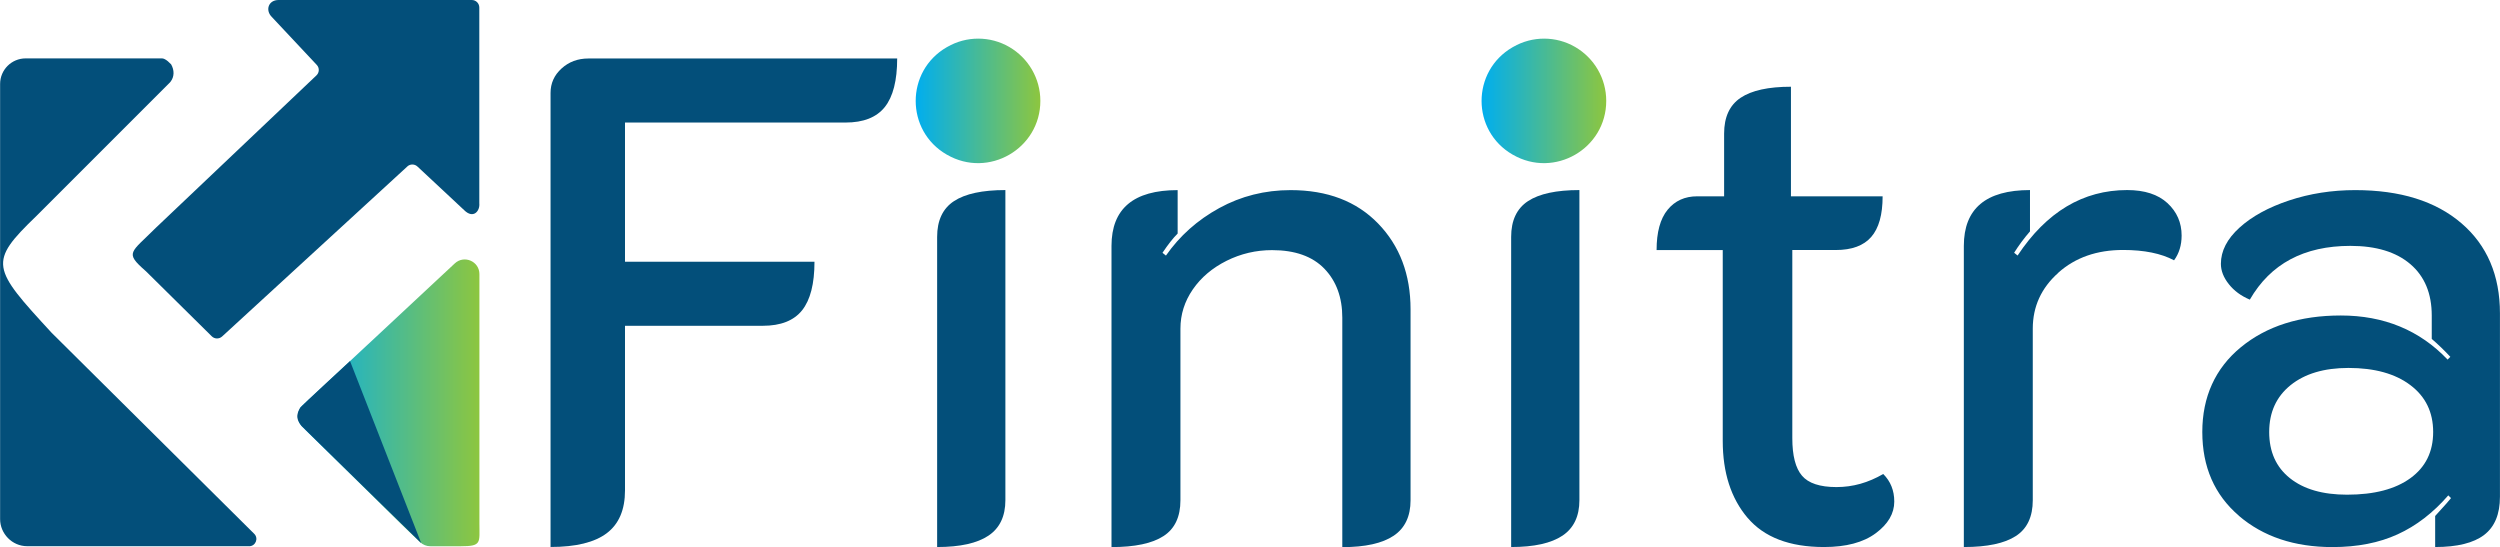 <?xml version="1.0" encoding="UTF-8"?>
<svg id="Layer_1" data-name="Layer 1" xmlns="http://www.w3.org/2000/svg" xmlns:xlink="http://www.w3.org/1999/xlink" viewBox="0 0 476.16 104.19">
  <defs>
    <style>
      .cls-1 {
        fill: url(#linear-gradient-3);
      }

      .cls-2 {
        fill: url(#linear-gradient-2);
      }

      .cls-3, .cls-4 {
        fill: #034f7a;
      }

      .cls-5 {
        fill: url(#linear-gradient);
      }

      .cls-5, .cls-4 {
        fill-rule: evenodd;
      }
    </style>
    <linearGradient id="linear-gradient" x1="56.71" y1="76.73" x2="91.32" y2="76.73" gradientUnits="userSpaceOnUse">
      <stop offset="0" stop-color="#00aeef"/>
      <stop offset="1" stop-color="#8dc63f"/>
    </linearGradient>
    <linearGradient id="linear-gradient-2" x1="174.41" y1="19.21" x2="198.15" y2="19.21" xlink:href="#linear-gradient"/>
    <linearGradient id="linear-gradient-3" x1="282.19" y1="19.21" x2="305.93" y2="19.21" xlink:href="#linear-gradient"/>
  </defs>
  <g id="_1681181566256" data-name=" 1681181566256">
    <g>
      <path class="cls-5" d="M58.07,81.78l18.39,18.07c1.19,1.19,2.37,2.26,3.56,3.41.52.5,1.21.78,1.94.78h5.8c4.03,0,3.55-.65,3.55-4.36v-47.47c0-2.44-2.91-3.7-4.69-2.04l-29.01,27.05c-1.15,1.08-1.19,2.89-.07,4.01l.54.54Z"/>
      <path class="cls-4" d="M47.44,104.04c1.24,0,1.86-1.5.98-2.37L9.84,63.39c-11.45-12.42-12.1-13.39-2.9-22.26l25.43-25.43s.08-.08.11-.13c.75-.96.74-2.22.11-3.32,0,0,0,0,0,0-.41-.41-.82-.82-1.33-1.04-.16-.07-.33-.09-.5-.09h-1.39s-24.48,0-24.48,0c-2.69,0-4.87,2.18-4.87,4.87v82.88c0,2.74,2.26,5.16,5.16,5.16h42.28Z"/>
      <path class="cls-4" d="M77.58,31.71l-35.28,32.38c-.56.51-1.43.5-1.97-.04h0s-12.56-12.41-12.56-12.41l-.06-.05c-4-3.52-2.86-3.37,1.97-8.2l30.59-29.03c.57-.54.6-1.43.06-2-3.63-3.91-6.78-7.2-8.56-9.13-1.29-1.29-.65-3.23,1.29-3.23h36.8c.79,0,1.43.64,1.43,1.43v37.29c.16,1.45-1.13,3.06-2.9,1.29-4.61-4.28-7.5-6.99-8.88-8.29-.54-.51-1.39-.52-1.94-.01Z"/>
      <path class="cls-4" d="M66.67,68.77l13.56,34.68-22.74-22.26s-.74-.79-.85-1.66c-.1-.82.43-1.73.58-1.94.21-.3,9.45-8.82,9.45-8.82Z"/>
    </g>
  </g>
  <g>
    <g>
      <path class="cls-3" d="M104.86,17.7c0-1.84.7-3.39,2.1-4.66,1.4-1.27,3.1-1.9,5.12-1.9h58.8c0,4.2-.79,7.28-2.36,9.25-1.58,1.97-4.07,2.95-7.48,2.95h-42v26.51h36.09c0,4.2-.79,7.28-2.36,9.25-1.57,1.97-4.07,2.95-7.48,2.95h-26.25v31.37c0,3.67-1.16,6.39-3.48,8.14-2.32,1.75-5.89,2.62-10.7,2.62V17.7Z"/>
      <path class="cls-3" d="M178.36,25.05c-1.84-1.66-2.76-3.76-2.76-6.3s.92-4.64,2.76-6.3c1.84-1.66,4.07-2.49,6.69-2.49s4.83.83,6.63,2.49c1.79,1.66,2.69,3.76,2.69,6.3s-.9,4.64-2.69,6.3c-1.79,1.66-4,2.49-6.63,2.49s-4.86-.83-6.69-2.49ZM178.49,45.13c0-3.15,1.07-5.42,3.22-6.83,2.14-1.4,5.4-2.1,9.78-2.1v59.06c0,3.06-1.07,5.32-3.22,6.76-2.14,1.44-5.4,2.17-9.78,2.17v-59.06Z"/>
      <path class="cls-3" d="M211.7,46.84c0-7.09,4.2-10.63,12.6-10.63v8.27c-.88.88-1.84,2.1-2.89,3.67l.66.53c2.62-3.76,6.01-6.78,10.17-9.06,4.15-2.27,8.68-3.41,13.58-3.41,7,0,12.55,2.12,16.67,6.37,4.11,4.25,6.17,9.69,6.17,16.34v36.36c0,3.06-1.07,5.32-3.22,6.76-2.15,1.44-5.4,2.17-9.78,2.17v-43.71c0-3.85-1.14-6.96-3.41-9.32-2.28-2.36-5.6-3.54-9.97-3.54-3.06,0-5.95.68-8.66,2.03-2.71,1.36-4.86,3.17-6.43,5.45-1.57,2.28-2.36,4.77-2.36,7.48v32.68c0,3.15-1.07,5.43-3.22,6.82-2.15,1.4-5.45,2.1-9.91,2.1v-57.36Z"/>
      <path class="cls-3" d="M287.69,25.05c-1.84-1.66-2.76-3.76-2.76-6.3s.92-4.64,2.76-6.3c1.84-1.66,4.07-2.49,6.69-2.49s4.83.83,6.63,2.49c1.79,1.66,2.69,3.76,2.69,6.3s-.9,4.64-2.69,6.3c-1.79,1.66-4,2.49-6.63,2.49s-4.86-.83-6.69-2.49ZM287.82,45.13c0-3.15,1.07-5.42,3.22-6.83,2.14-1.4,5.4-2.1,9.78-2.1v59.06c0,3.06-1.07,5.32-3.22,6.76-2.15,1.44-5.4,2.17-9.78,2.17v-59.06Z"/>
      <path class="cls-3" d="M332.84,98.62c-3.15-3.72-4.72-8.6-4.72-14.63v-36.36h-12.6c0-3.41.7-5.97,2.1-7.68,1.4-1.71,3.28-2.56,5.64-2.56h5.12v-11.94c0-3.15,1.05-5.42,3.15-6.83,2.1-1.4,5.29-2.1,9.58-2.1v20.87h17.46c0,3.5-.72,6.08-2.17,7.74-1.44,1.66-3.7,2.49-6.76,2.49h-8.27v35.83c0,3.33.61,5.71,1.84,7.15,1.22,1.44,3.41,2.17,6.56,2.17s6.04-.83,8.92-2.49c1.4,1.4,2.1,3.15,2.1,5.25,0,2.28-1.18,4.29-3.54,6.04-2.36,1.75-5.64,2.62-9.84,2.62-6.56,0-11.42-1.86-14.57-5.58Z"/>
      <path class="cls-3" d="M392.03,51.96c-3.24,2.89-4.86,6.43-4.86,10.63v32.68c0,3.15-1.07,5.43-3.22,6.82-2.15,1.4-5.45,2.1-9.91,2.1v-57.36c0-7.09,4.2-10.63,12.6-10.63v7.87c-1.14,1.31-2.14,2.67-3.02,4.07l.66.53c5.51-8.31,12.47-12.47,20.87-12.47,3.32,0,5.88.83,7.68,2.49,1.79,1.66,2.69,3.72,2.69,6.17,0,1.84-.48,3.41-1.44,4.72-2.45-1.31-5.69-1.97-9.71-1.97-4.99,0-9.1,1.44-12.34,4.33Z"/>
      <path class="cls-3" d="M426.42,98.22c-4.64-3.98-6.96-9.3-6.96-15.95s2.45-12.12,7.35-16.14c4.9-4.02,11.24-6.04,19.03-6.04,8.22,0,15.01,2.8,20.34,8.4l.52-.53c-1.14-1.22-2.32-2.36-3.54-3.41v-4.46c0-4.2-1.36-7.46-4.07-9.78-2.71-2.32-6.52-3.48-11.42-3.48-8.84,0-15.22,3.41-19.16,10.24-1.66-.7-3-1.68-4-2.95-1.01-1.27-1.51-2.56-1.51-3.87,0-2.45,1.18-4.75,3.54-6.89,2.36-2.14,5.51-3.87,9.45-5.18,3.94-1.31,8.14-1.97,12.6-1.97,8.57,0,15.31,2.1,20.21,6.3,4.9,4.2,7.35,9.93,7.35,17.19v34.91c0,3.33-1.01,5.75-3.02,7.28-2.01,1.53-5.12,2.3-9.32,2.3v-5.91c1.84-2.01,2.84-3.15,3.02-3.41l-.52-.52c-2.89,3.33-6.1,5.8-9.65,7.42-3.54,1.62-7.68,2.43-12.4,2.43-7.26,0-13.21-1.99-17.85-5.97ZM459.1,91.07c2.89-2.1,4.33-5.03,4.33-8.79s-1.44-6.74-4.33-8.92c-2.89-2.19-6.83-3.28-11.81-3.28-4.64,0-8.31,1.1-11.02,3.28-2.71,2.19-4.07,5.16-4.07,8.92s1.31,6.69,3.94,8.79c2.62,2.1,6.25,3.15,10.89,3.15,5.16,0,9.19-1.05,12.07-3.15Z"/>
    </g>
    <path class="cls-2" d="M198.15,19.21c0,9.12-9.88,14.82-17.78,10.26l-.06-.03c-7.87-4.54-7.87-15.89,0-20.44l.11-.06c3.65-2.11,8.15-2.11,11.8,0h0c3.67,2.13,5.93,6.03,5.93,10.27Z"/>
    <path class="cls-1" d="M305.93,19.21c0,9.12-9.88,14.82-17.78,10.26l-.06-.03c-7.87-4.54-7.87-15.89,0-20.44l.11-.06c3.65-2.11,8.15-2.11,11.8,0h0c3.67,2.13,5.93,6.03,5.93,10.27Z"/>
  </g>
</svg>